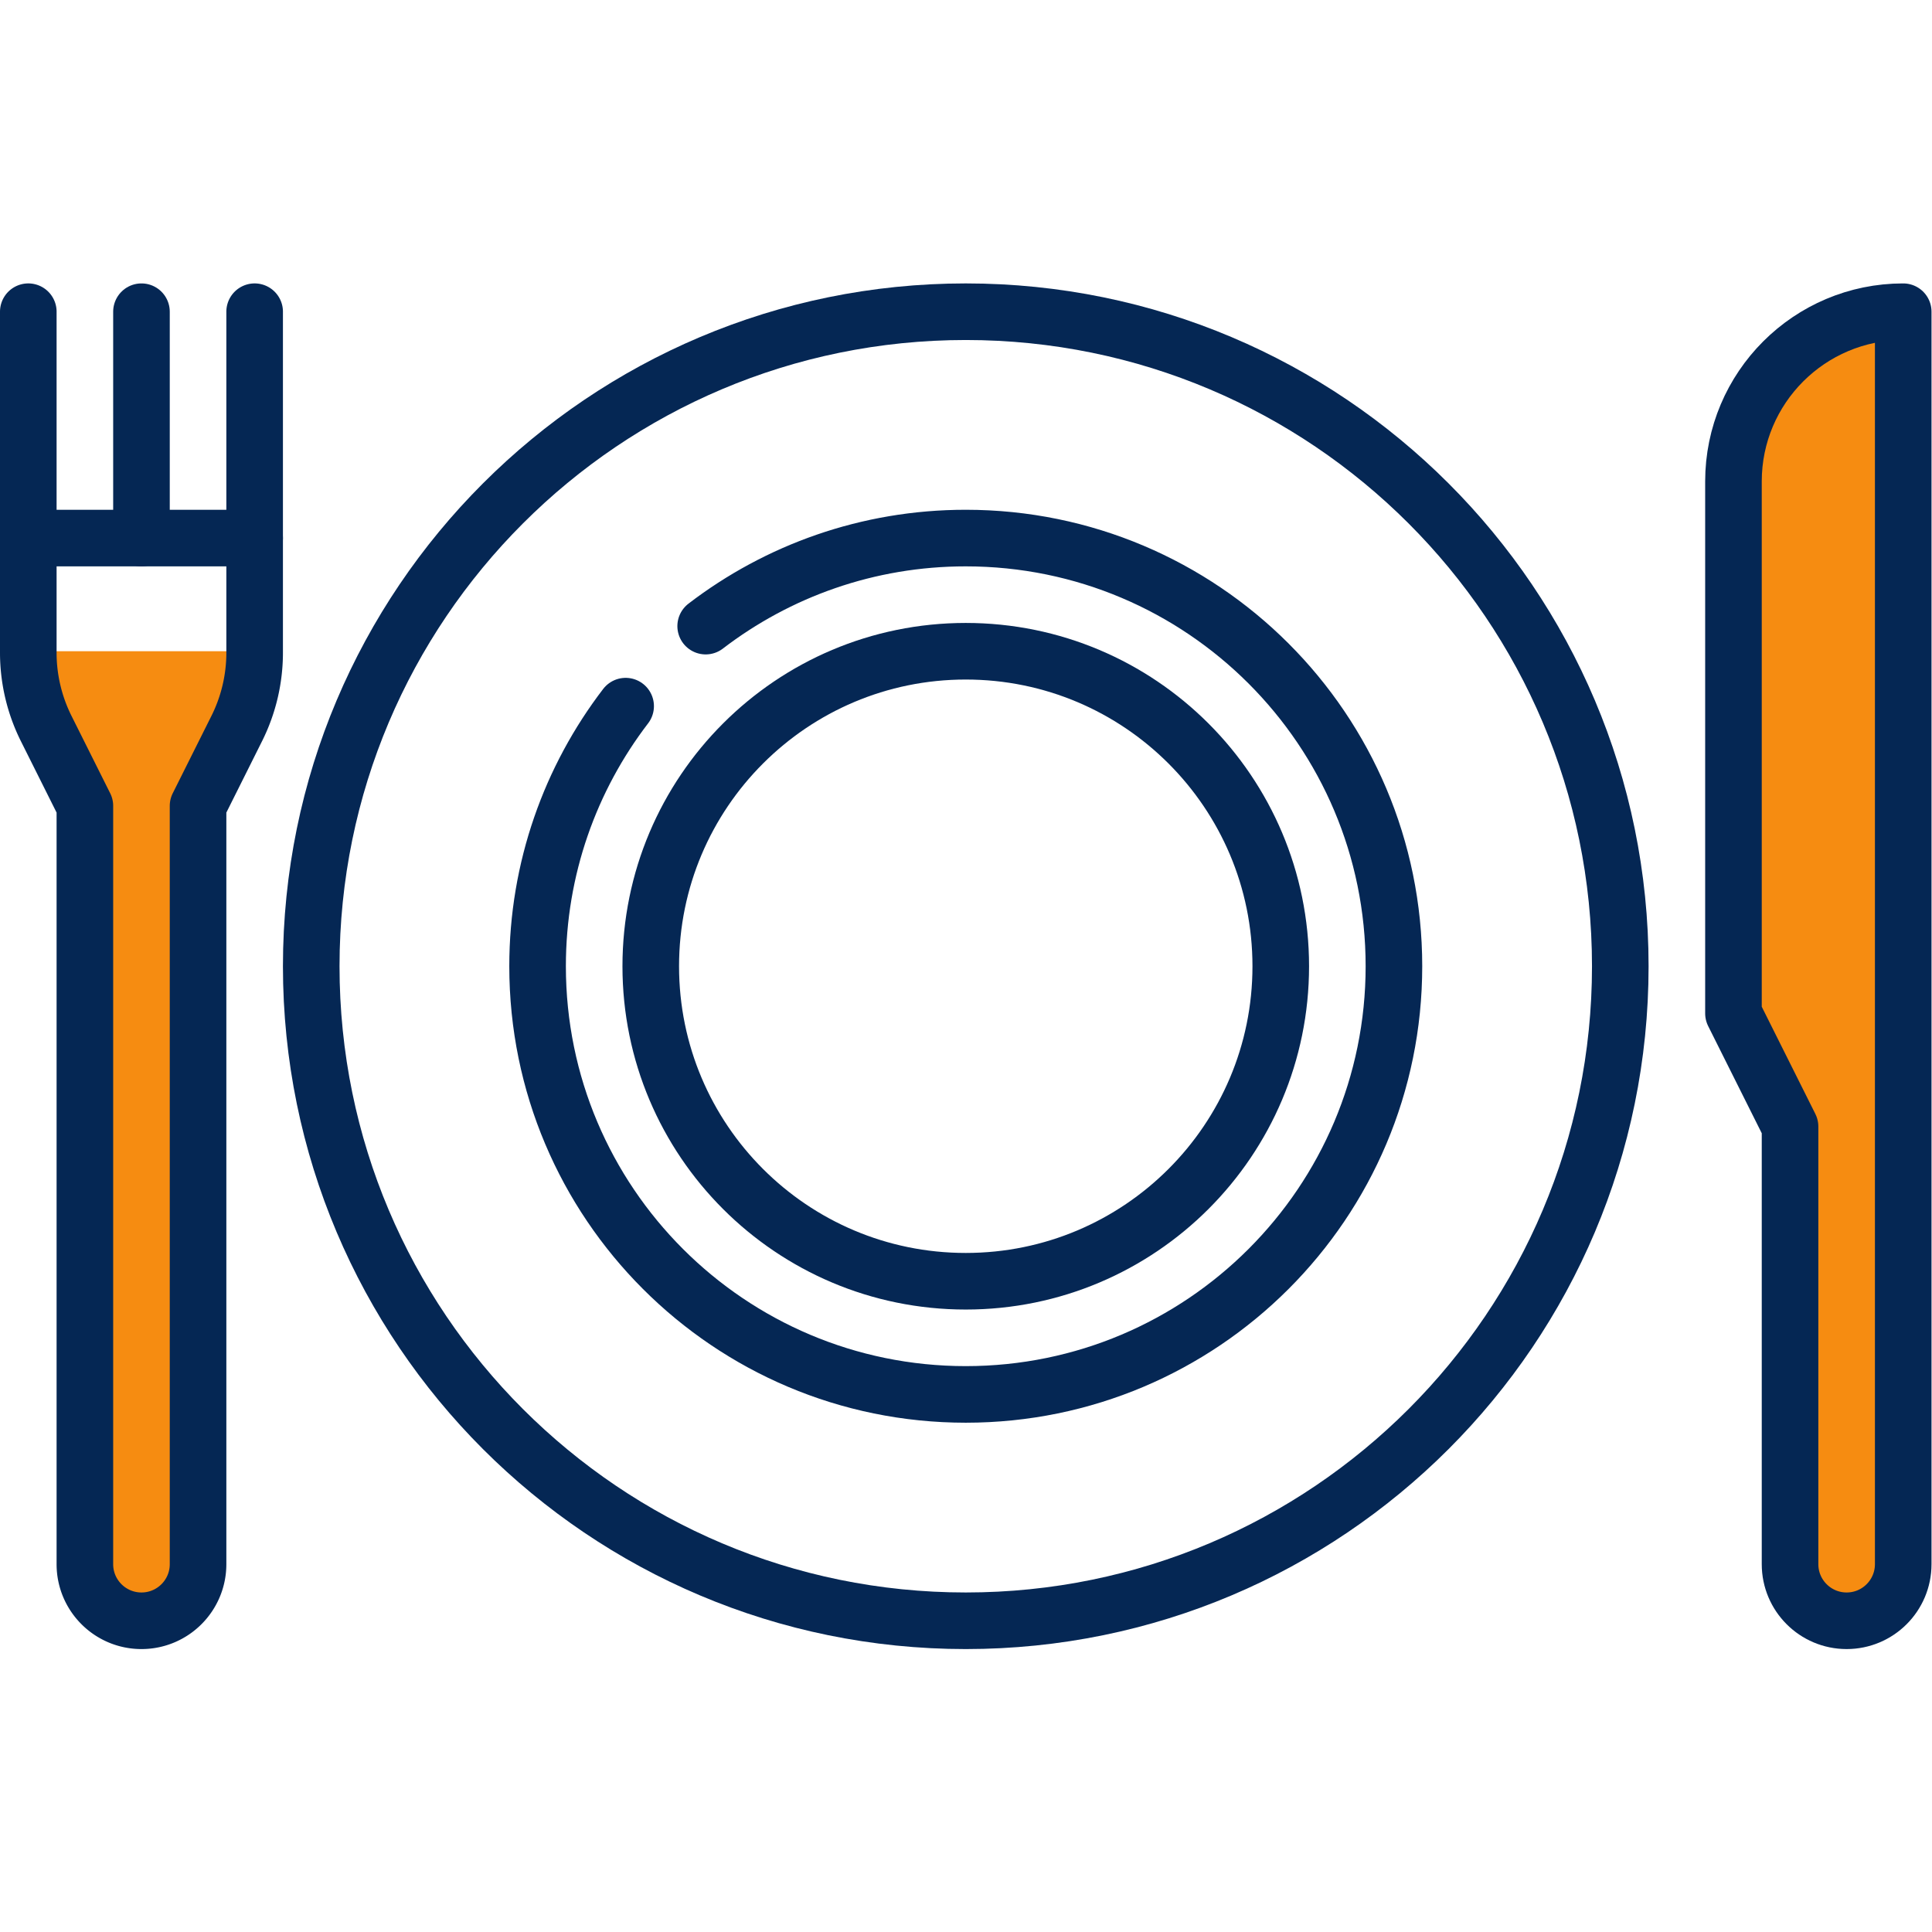 <svg xmlns="http://www.w3.org/2000/svg" version="1.1" xmlns:xlink="http://www.w3.org/1999/xlink" width="512" height="512" x="0" y="0" viewBox="0 0 682.667 682.667" style="enable-background:new 0 0 512 512" xml:space="preserve" class=""><g><defs><clipPath id="a" clipPathUnits="userSpaceOnUse"><path d="M0 512h512V0H0Z" fill="#052754" opacity="1" data-original="#000000"></path></clipPath></defs><path d="M0 0h-60v-30l30-30L0-30z" style="fill-opacity:1;fill-rule:nonzero;stroke:none" transform="matrix(1.333 0 0 -1.333 90 190)" fill="#ffffff" data-original="#a3d1ff" class="" opacity="0"></path><g clip-path="url(#a)" transform="matrix(1.333 0 0 -1.333 0 682.667)"><path d="M0 0v-.377a45 45 0 0 1 4.751-20.124L15-41v-201c0-8.284 6.716-15 15-15 8.284 0 15 6.716 15 15v201l10.249 20.499A45 45 0 0 1 60-.377V0Z" style="fill-opacity:1;fill-rule:nonzero;stroke:none" transform="translate(7.5 339.5)" fill="#f68c11" data-original="#c7e3ff" class="" opacity="1"></path><path d="M0 0c-24.853 0-45-20.147-45-45v-141l15-30v-116c0-8.284 6.716-15 15-15 8.284 0 15 6.716 15 15z" style="fill-opacity:1;fill-rule:nonzero;stroke:none" transform="translate(504.5 429.5)" fill="#f68c11" data-original="#c7e3ff" class="" opacity="1"></path><path d="M0 0v-347c95.821 0 173.5 77.679 173.5 173.5S95.821 0 0 0" style="fill-opacity:1;fill-rule:nonzero;stroke:none" transform="translate(256 429.5)" fill="#ffffff" data-original="#ffe7ad" class="" opacity="0"></path><path d="M0 0c0 95.821-64.247 173.5-143.5 173.5C-239.321 173.5-317 95.821-317 0s77.679-173.5 173.5-173.5C-64.247-173.5 0-95.821 0 0" style="fill-opacity:1;fill-rule:nonzero;stroke:none" transform="translate(399.5 256)" fill="#ffffff" data-original="#fff5de" class="" opacity="0"></path><path d="M0 0c0-62.684-50.815-113.5-113.5-113.5S-227-62.684-227 0s50.815 113.5 113.5 113.5S0 62.684 0 0" style="fill-opacity:1;fill-rule:nonzero;stroke:none" transform="translate(369.5 256)" fill="#ffffff" data-original="#ffe7ad" class="" opacity="0"></path><path d="M0 0v-167c46.115 0 83.5 37.384 83.5 83.5S46.115 0 0 0" style="fill-opacity:1;fill-rule:nonzero;stroke:none" transform="translate(256 339.5)" fill="#ffffff" data-original="#fff5de" class="" opacity="0"></path><path d="M0 0c0 46.116-23.953 83.5-53.5 83.5C-99.616 83.5-137 46.116-137 0s37.384-83.5 83.5-83.5C-23.953-83.5 0-46.116 0 0" style="fill-opacity:1;fill-rule:nonzero;stroke:none" transform="translate(309.5 256)" fill="#ffffff" data-original="#ffffff" class="" opacity="0"></path><path d="M0 0v-141l15-30v-116c0-8.284 6.716-15 15-15 8.284 0 15 6.716 15 15V45C20.147 45 0 24.853 0 0Z" style="stroke-width:15;stroke-linecap:round;stroke-linejoin:round;stroke-miterlimit:10;stroke-dasharray:none;stroke-opacity:1" transform="translate(459.5 384.5)" fill="none" stroke="#052754" stroke-width="15" stroke-linecap="round" stroke-linejoin="round" stroke-miterlimit="10" stroke-dasharray="none" stroke-opacity="" data-original="#000000" opacity="1"></path><path d="M0 0c0-95.821-77.679-173.5-173.5-173.5S-347-95.821-347 0s77.679 173.5 173.5 173.5S0 95.821 0 0Z" style="stroke-width:15;stroke-linecap:round;stroke-linejoin:round;stroke-miterlimit:10;stroke-dasharray:none;stroke-opacity:1" transform="translate(429.5 256)" fill="none" stroke="#052754" stroke-width="15" stroke-linecap="round" stroke-linejoin="round" stroke-miterlimit="10" stroke-dasharray="none" stroke-opacity="" data-original="#000000" opacity="1"></path><path d="M0 0c-14.639-19.113-23.343-43.011-23.343-68.945 0-62.684 50.816-113.5 113.5-113.5 62.685 0 113.5 50.816 113.5 113.5 0 62.685-50.815 113.5-113.5 113.5-25.934 0-49.832-8.704-68.944-23.342" style="stroke-width:15;stroke-linecap:round;stroke-linejoin:round;stroke-miterlimit:10;stroke-dasharray:none;stroke-opacity:1" transform="translate(165.843 324.945)" fill="none" stroke="#052754" stroke-width="15" stroke-linecap="round" stroke-linejoin="round" stroke-miterlimit="10" stroke-dasharray="none" stroke-opacity="" data-original="#000000" opacity="1"></path><path d="M0 0c0-46.116-37.385-83.5-83.5-83.5-46.116 0-83.5 37.384-83.5 83.5s37.384 83.5 83.5 83.5C-37.385 83.5 0 46.116 0 0Z" style="stroke-width:15;stroke-linecap:round;stroke-linejoin:round;stroke-miterlimit:10;stroke-dasharray:none;stroke-opacity:1" transform="translate(339.5 256)" fill="none" stroke="#052754" stroke-width="15" stroke-linecap="round" stroke-linejoin="round" stroke-miterlimit="10" stroke-dasharray="none" stroke-opacity="" data-original="#000000" opacity="1"></path><path d="M0 0v-60" style="stroke-width:15;stroke-linecap:round;stroke-linejoin:round;stroke-miterlimit:10;stroke-dasharray:none;stroke-opacity:1" transform="translate(37.5 429.5)" fill="none" stroke="#052754" stroke-width="15" stroke-linecap="round" stroke-linejoin="round" stroke-miterlimit="10" stroke-dasharray="none" stroke-opacity="" data-original="#000000" opacity="1"></path><path d="M0 0v-90.377a45 45 0 0 1 4.751-20.124L15-131v-201c0-8.284 6.716-15 15-15 8.284 0 15 6.716 15 15v201l10.249 20.499A45 45 0 0 1 60-90.377V0" style="stroke-width:15;stroke-linecap:round;stroke-linejoin:round;stroke-miterlimit:10;stroke-dasharray:none;stroke-opacity:1" transform="translate(7.5 429.5)" fill="none" stroke="#052754" stroke-width="15" stroke-linecap="round" stroke-linejoin="round" stroke-miterlimit="10" stroke-dasharray="none" stroke-opacity="" data-original="#000000" opacity="1"></path><path d="M0 0h60" style="stroke-width:15;stroke-linecap:round;stroke-linejoin:round;stroke-miterlimit:10;stroke-dasharray:none;stroke-opacity:1" transform="translate(7.5 369.5)" fill="none" stroke="#052754" stroke-width="15" stroke-linecap="round" stroke-linejoin="round" stroke-miterlimit="10" stroke-dasharray="none" stroke-opacity="" data-original="#000000" opacity="1"></path></g></g></svg>